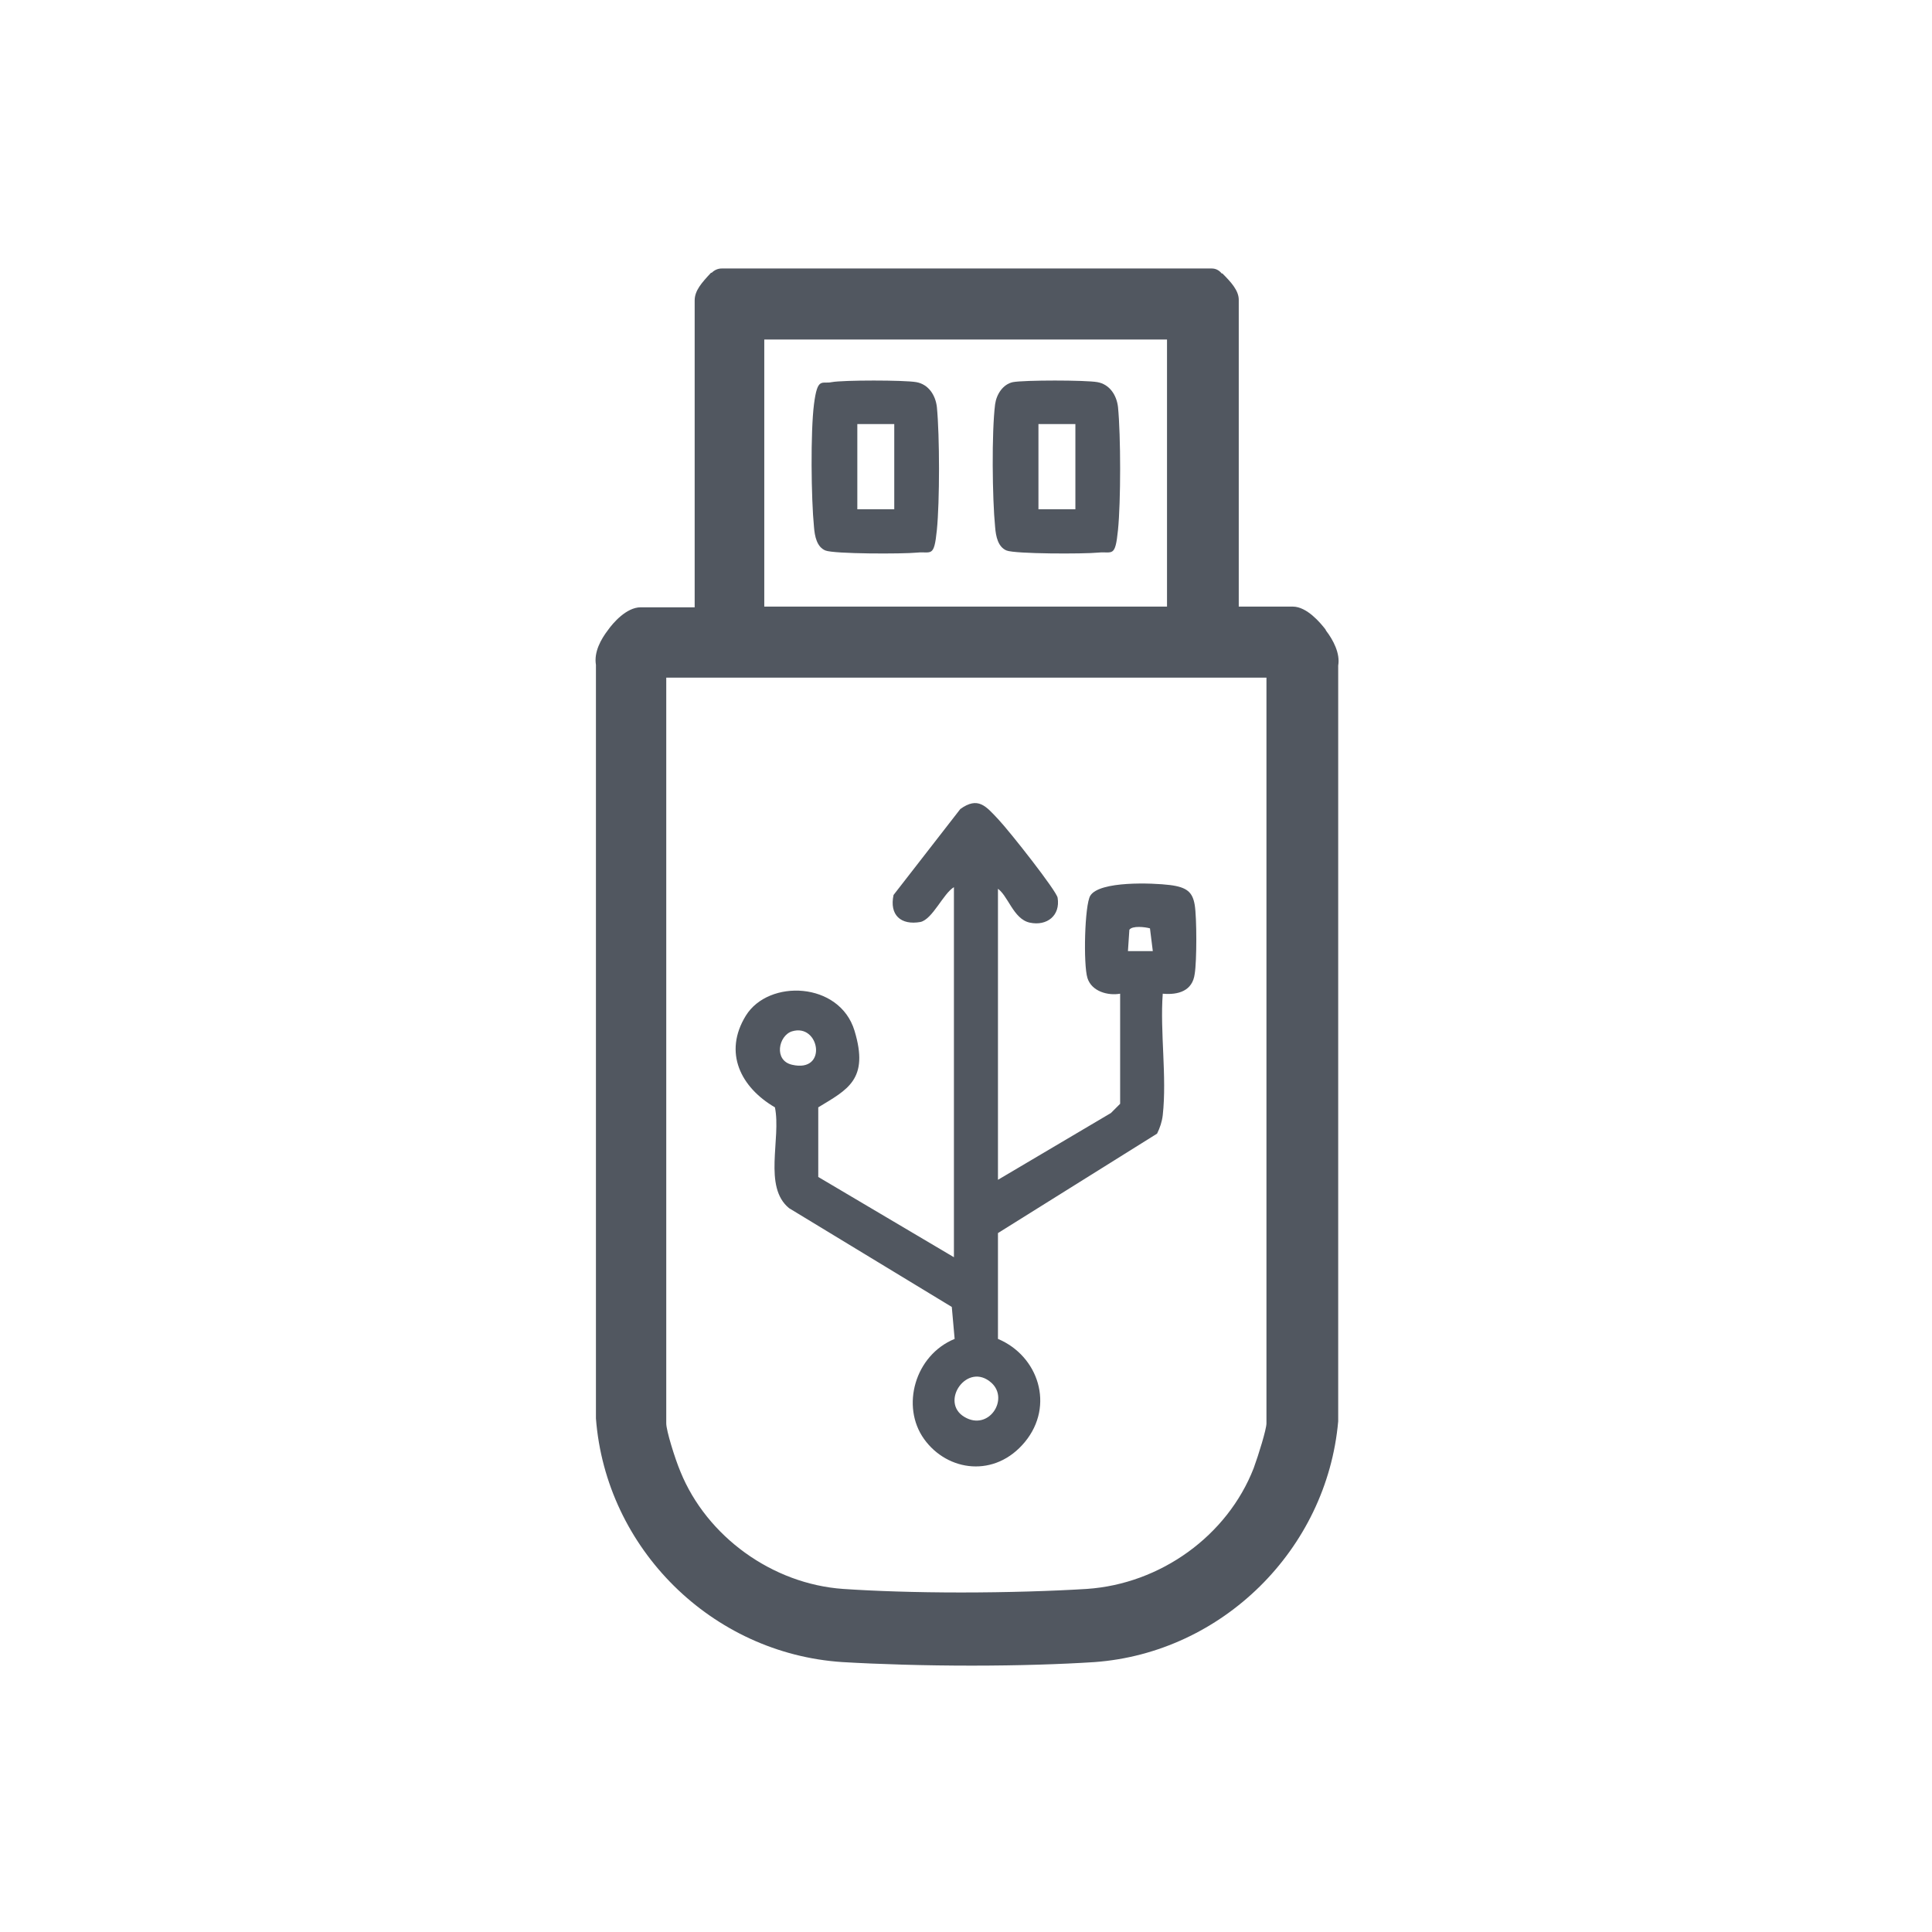 <?xml version="1.0" encoding="UTF-8"?>
<svg id="Livello_3" xmlns="http://www.w3.org/2000/svg" version="1.1" viewBox="0 0 272 272">
  <!-- Generator: Adobe Illustrator 29.1.0, SVG Export Plug-In . SVG Version: 2.1.0 Build 142)  -->
  <defs>
    <style>
      .st0 {
        fill: #515760;
      }
    </style>
  </defs>
  <path class="st0" d="M186.6,88.6c-.7-.9-2.6-3.2-4.6-3.2h-7.6v-43.2c0-1.3-1.1-2.5-2.3-3.7h-.1c-.4-.5-.9-.7-1.4-.7h-69c-.5,0-1,.2-1.4.6h-.1c-1.3,1.4-2.3,2.5-2.3,3.9v43.2h-7.6c-2,0-3.9,2.2-4.6,3.2-1,1.3-2,3.1-1.7,4.9v105.9c0,0,0,.1,0,.2,1.4,18.3,16.3,33.1,34.7,34.3,5.1.3,11.6.5,18.2.5s12.7-.2,17.3-.5c17.9-1.3,32.7-15.8,34.3-33.9,0,0,0-.1,0-.2v-106.2c.3-1.7-.7-3.6-1.7-4.9ZM107.6,85.4v-37.6h56.7v37.6h-56.7ZM118.7,223.7c-10-.7-19.2-7.4-22.9-16.5-.8-1.9-2-5.8-2-6.8v-105h84.5v105c0,.8-1.1,4.4-1.8,6.3-3.7,9.5-13.1,16.3-23.5,17-4.8.3-11.3.5-17.7.5s-12.2-.2-16.6-.5Z"/>
  <path class="st0" d="M140.5,124.9v41.2l15.9-9.4,1.3-1.3v-15.5c-1.7.3-4-.3-4.6-2.2s-.4-10.3.4-11.6c1.3-2.1,8.8-1.8,11.2-1.5s3.2,1,3.5,2.8c.3,1.8.3,7.9,0,9.7-.3,2.4-2.3,3-4.5,2.8-.4,5.4.6,11.7,0,17.1-.1.9-.4,1.8-.8,2.6l-22.4,14v14.9c5.7,2.4,8,9.4,3.8,14.5s-10.9,4.2-14.2-.4-1.3-11.8,4.3-14.1l-.4-4.5-22.9-13.9c-3.7-3-1.1-9.8-2-14.2-4.8-2.8-7.3-7.7-4.1-12.9s13.2-4.8,15.3,2.1-1,8.3-5.1,10.8v9.8s19.1,11.3,19.1,11.3v-52.1c-1.5.9-3,4.5-4.7,4.9-2.8.5-4.4-1-3.8-3.8l9.4-12.1c2.5-1.8,3.6-.4,5.3,1.4s8.3,10.2,8.4,11.1c.4,2.5-1.5,4-3.9,3.5s-3.1-4-4.7-4.9ZM162.3,133.9l-.4-3.2c-.7-.2-2.5-.4-2.9.2l-.2,3h3.4ZM111.5,145.2c-1.9.6-2.6,4.1,0,4.7,5.1,1.2,3.9-5.9,0-4.7ZM139.6,194.7c-3.4-3.1-7.4,2.7-3.8,4.8,3.4,2,6.3-2.5,3.8-4.8Z"/>
  <path class="st0" d="M117.1,53.8c1.6-.3,10.2-.3,11.9,0s2.7,1.8,2.9,3.5c.4,4.1.4,13.3,0,17.3s-.8,3-2.8,3.2-11.7.2-12.9-.3-1.5-2-1.6-3.3c-.4-4-.5-13.4,0-17.3s1.1-2.8,2.5-3.1ZM125.9,59.7h-5.2v12h5.2v-12Z"/>
  <path class="st0" d="M142.6,53.8c1.6-.3,10.2-.3,11.9,0s2.7,1.8,2.9,3.5c.4,4.1.4,13.3,0,17.3s-.8,3-2.8,3.2-11.7.2-12.9-.3-1.5-2-1.6-3.3c-.4-4-.5-13.4,0-17.3.2-1.4,1.1-2.8,2.5-3.1ZM151.4,59.7h-5.2v12h5.2v-12Z"/>
</svg>